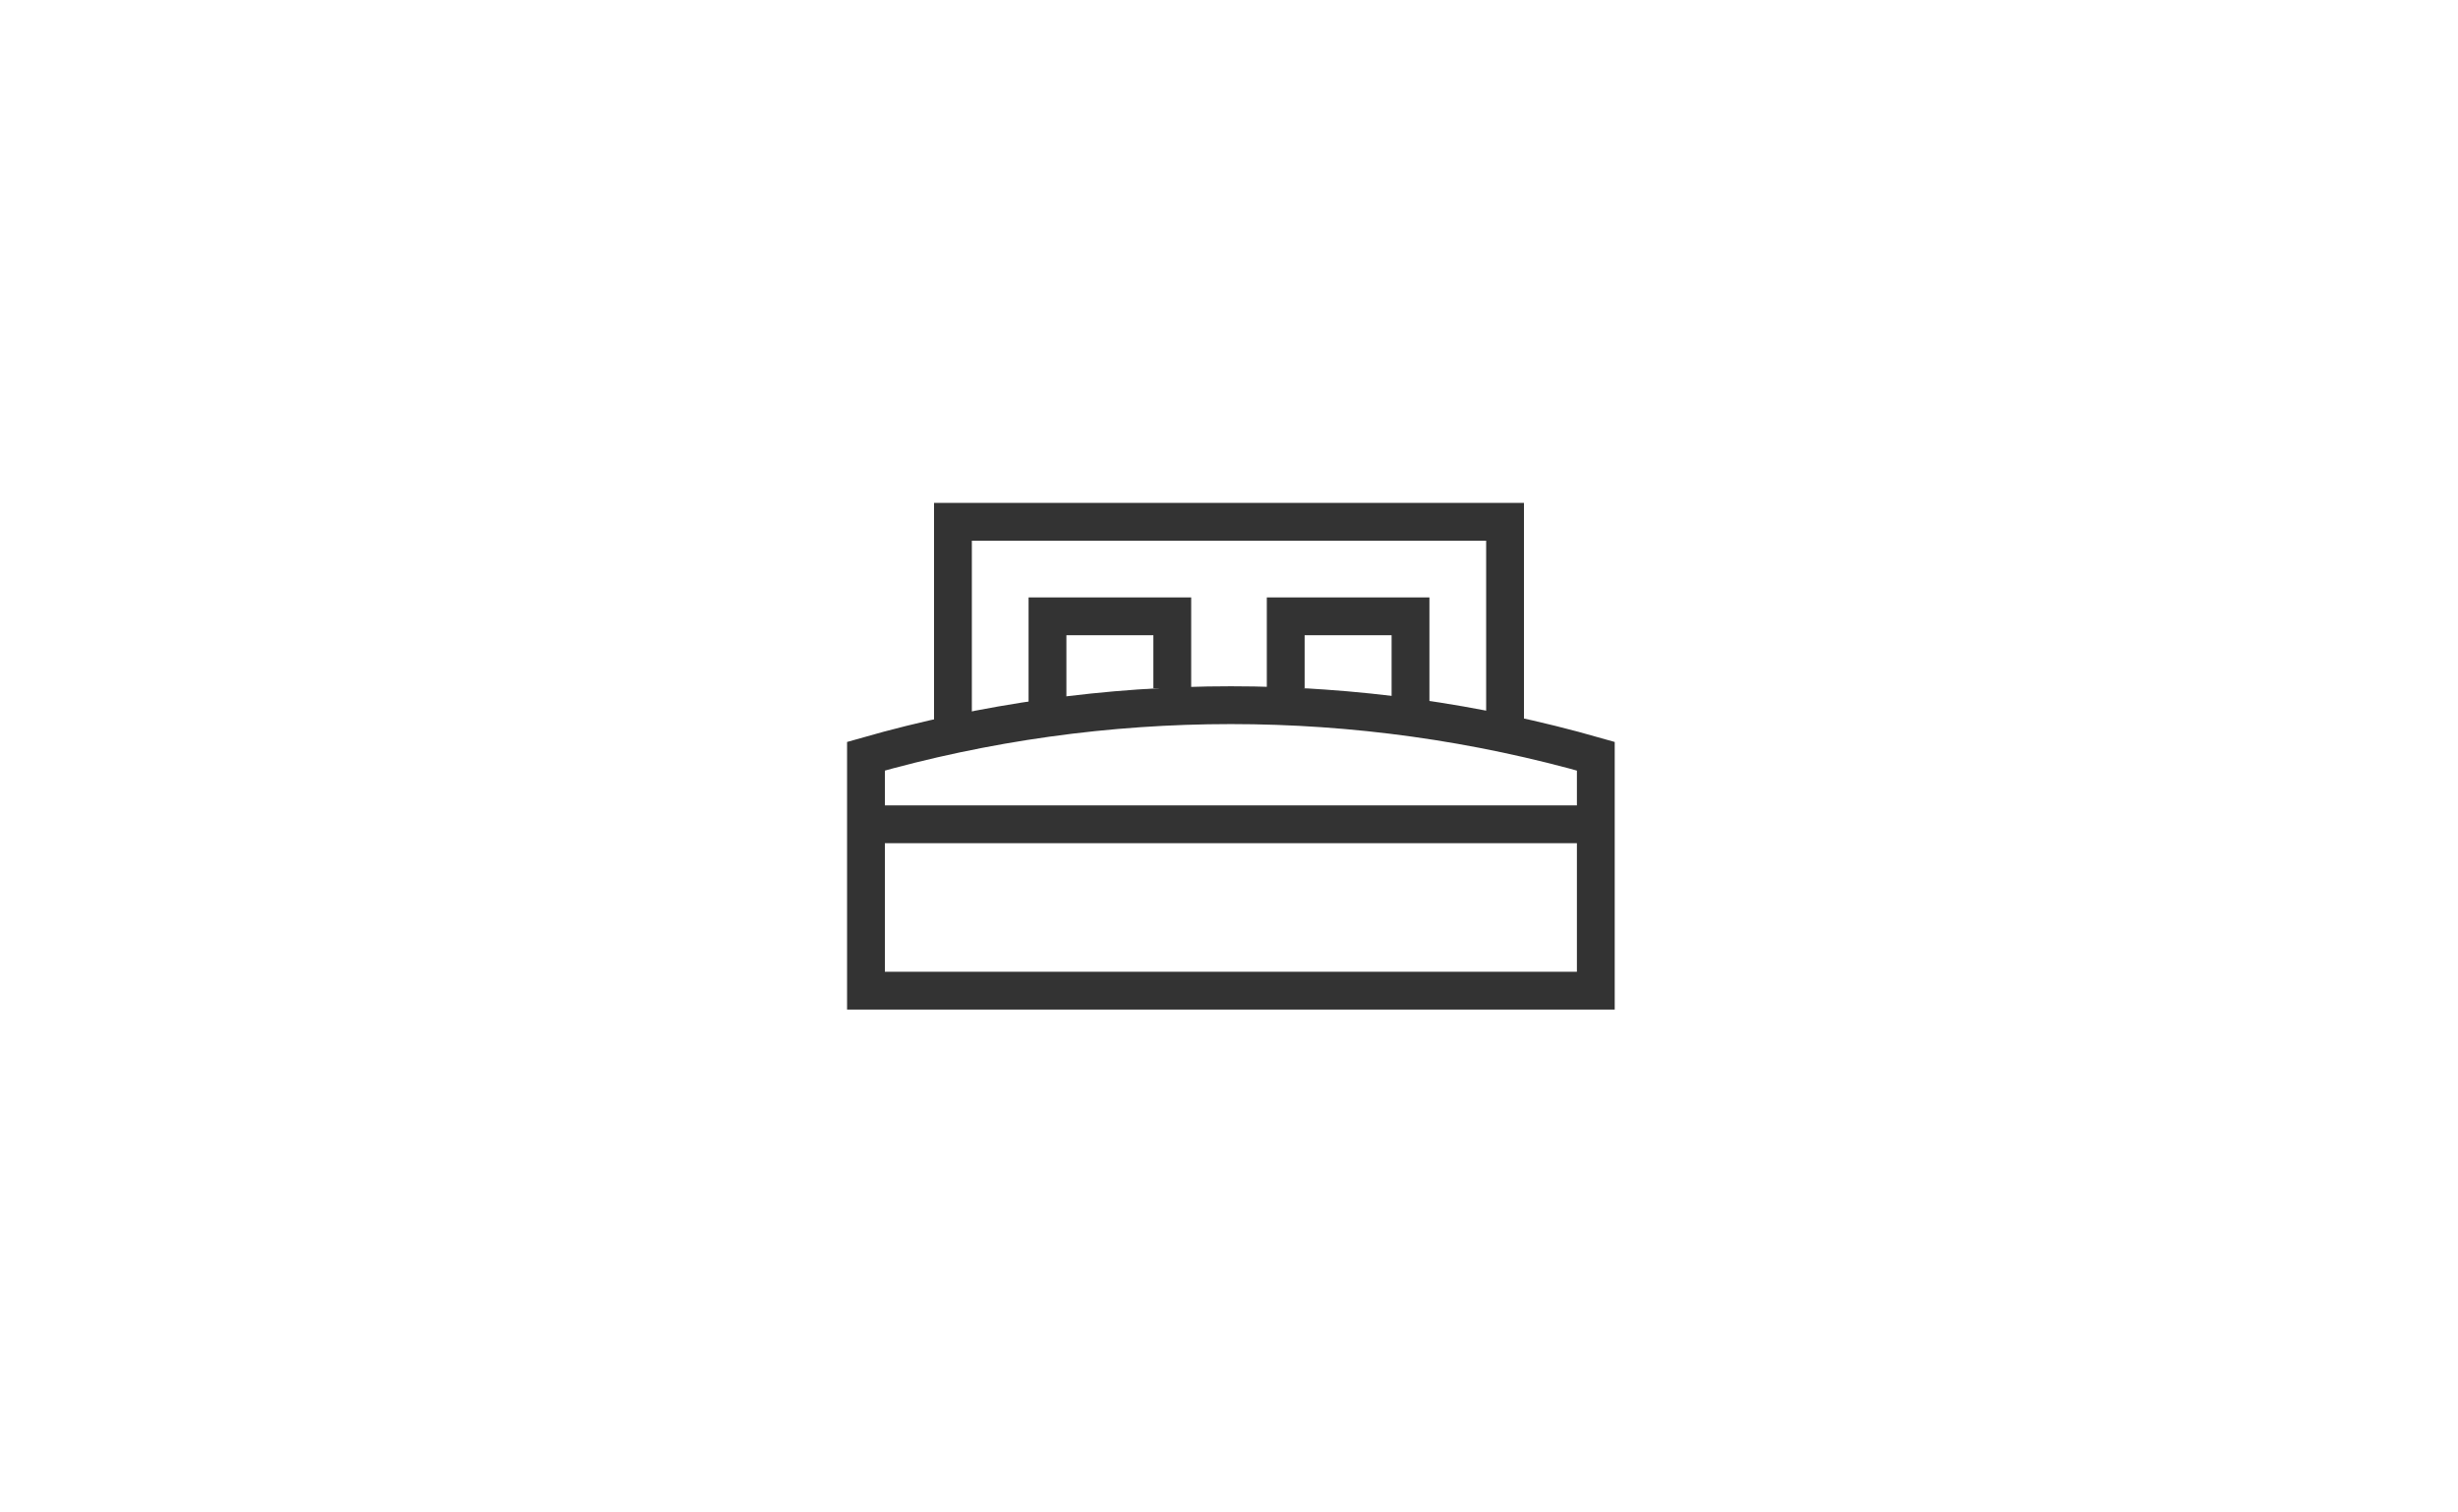 <?xml version="1.0" encoding="utf-8"?>
<!-- Generator: Adobe Illustrator 22.1.0, SVG Export Plug-In . SVG Version: 6.00 Build 0)  -->
<svg version="1.1" id="Ebene_1" xmlns="http://www.w3.org/2000/svg" xmlns:xlink="http://www.w3.org/1999/xlink" x="0px" y="0px"
	 viewBox="0 0 65 40" style="enable-background:new 0 0 65 40;" xml:space="preserve">
<style type="text/css">
	.st0{fill:none;stroke:#333333;stroke-miterlimit:10;}
</style>
<polyline class="st0" points="37.3,18.8 37.3,16.3 34,16.3 34,18.2 "/>
<polyline class="st0" points="31,18.2 31,16.3 27.7,16.3 27.7,18.8 "/>
<g>
	<path class="st0" d="M42.2,26.2c-6.4,0-12.9,0-19.3,0c0-2.1,0-4.1,0-6.2c6.3-1.8,13-1.8,19.3,0C42.2,22.1,42.2,24.1,42.2,26.2z"/>
</g>
<line class="st0" x1="22.8" y1="21.8" x2="42.2" y2="21.8"/>
<polyline class="st0" points="39.8,19.4 39.8,13.8 25.2,13.8 25.2,19.4 "/>
</svg>
